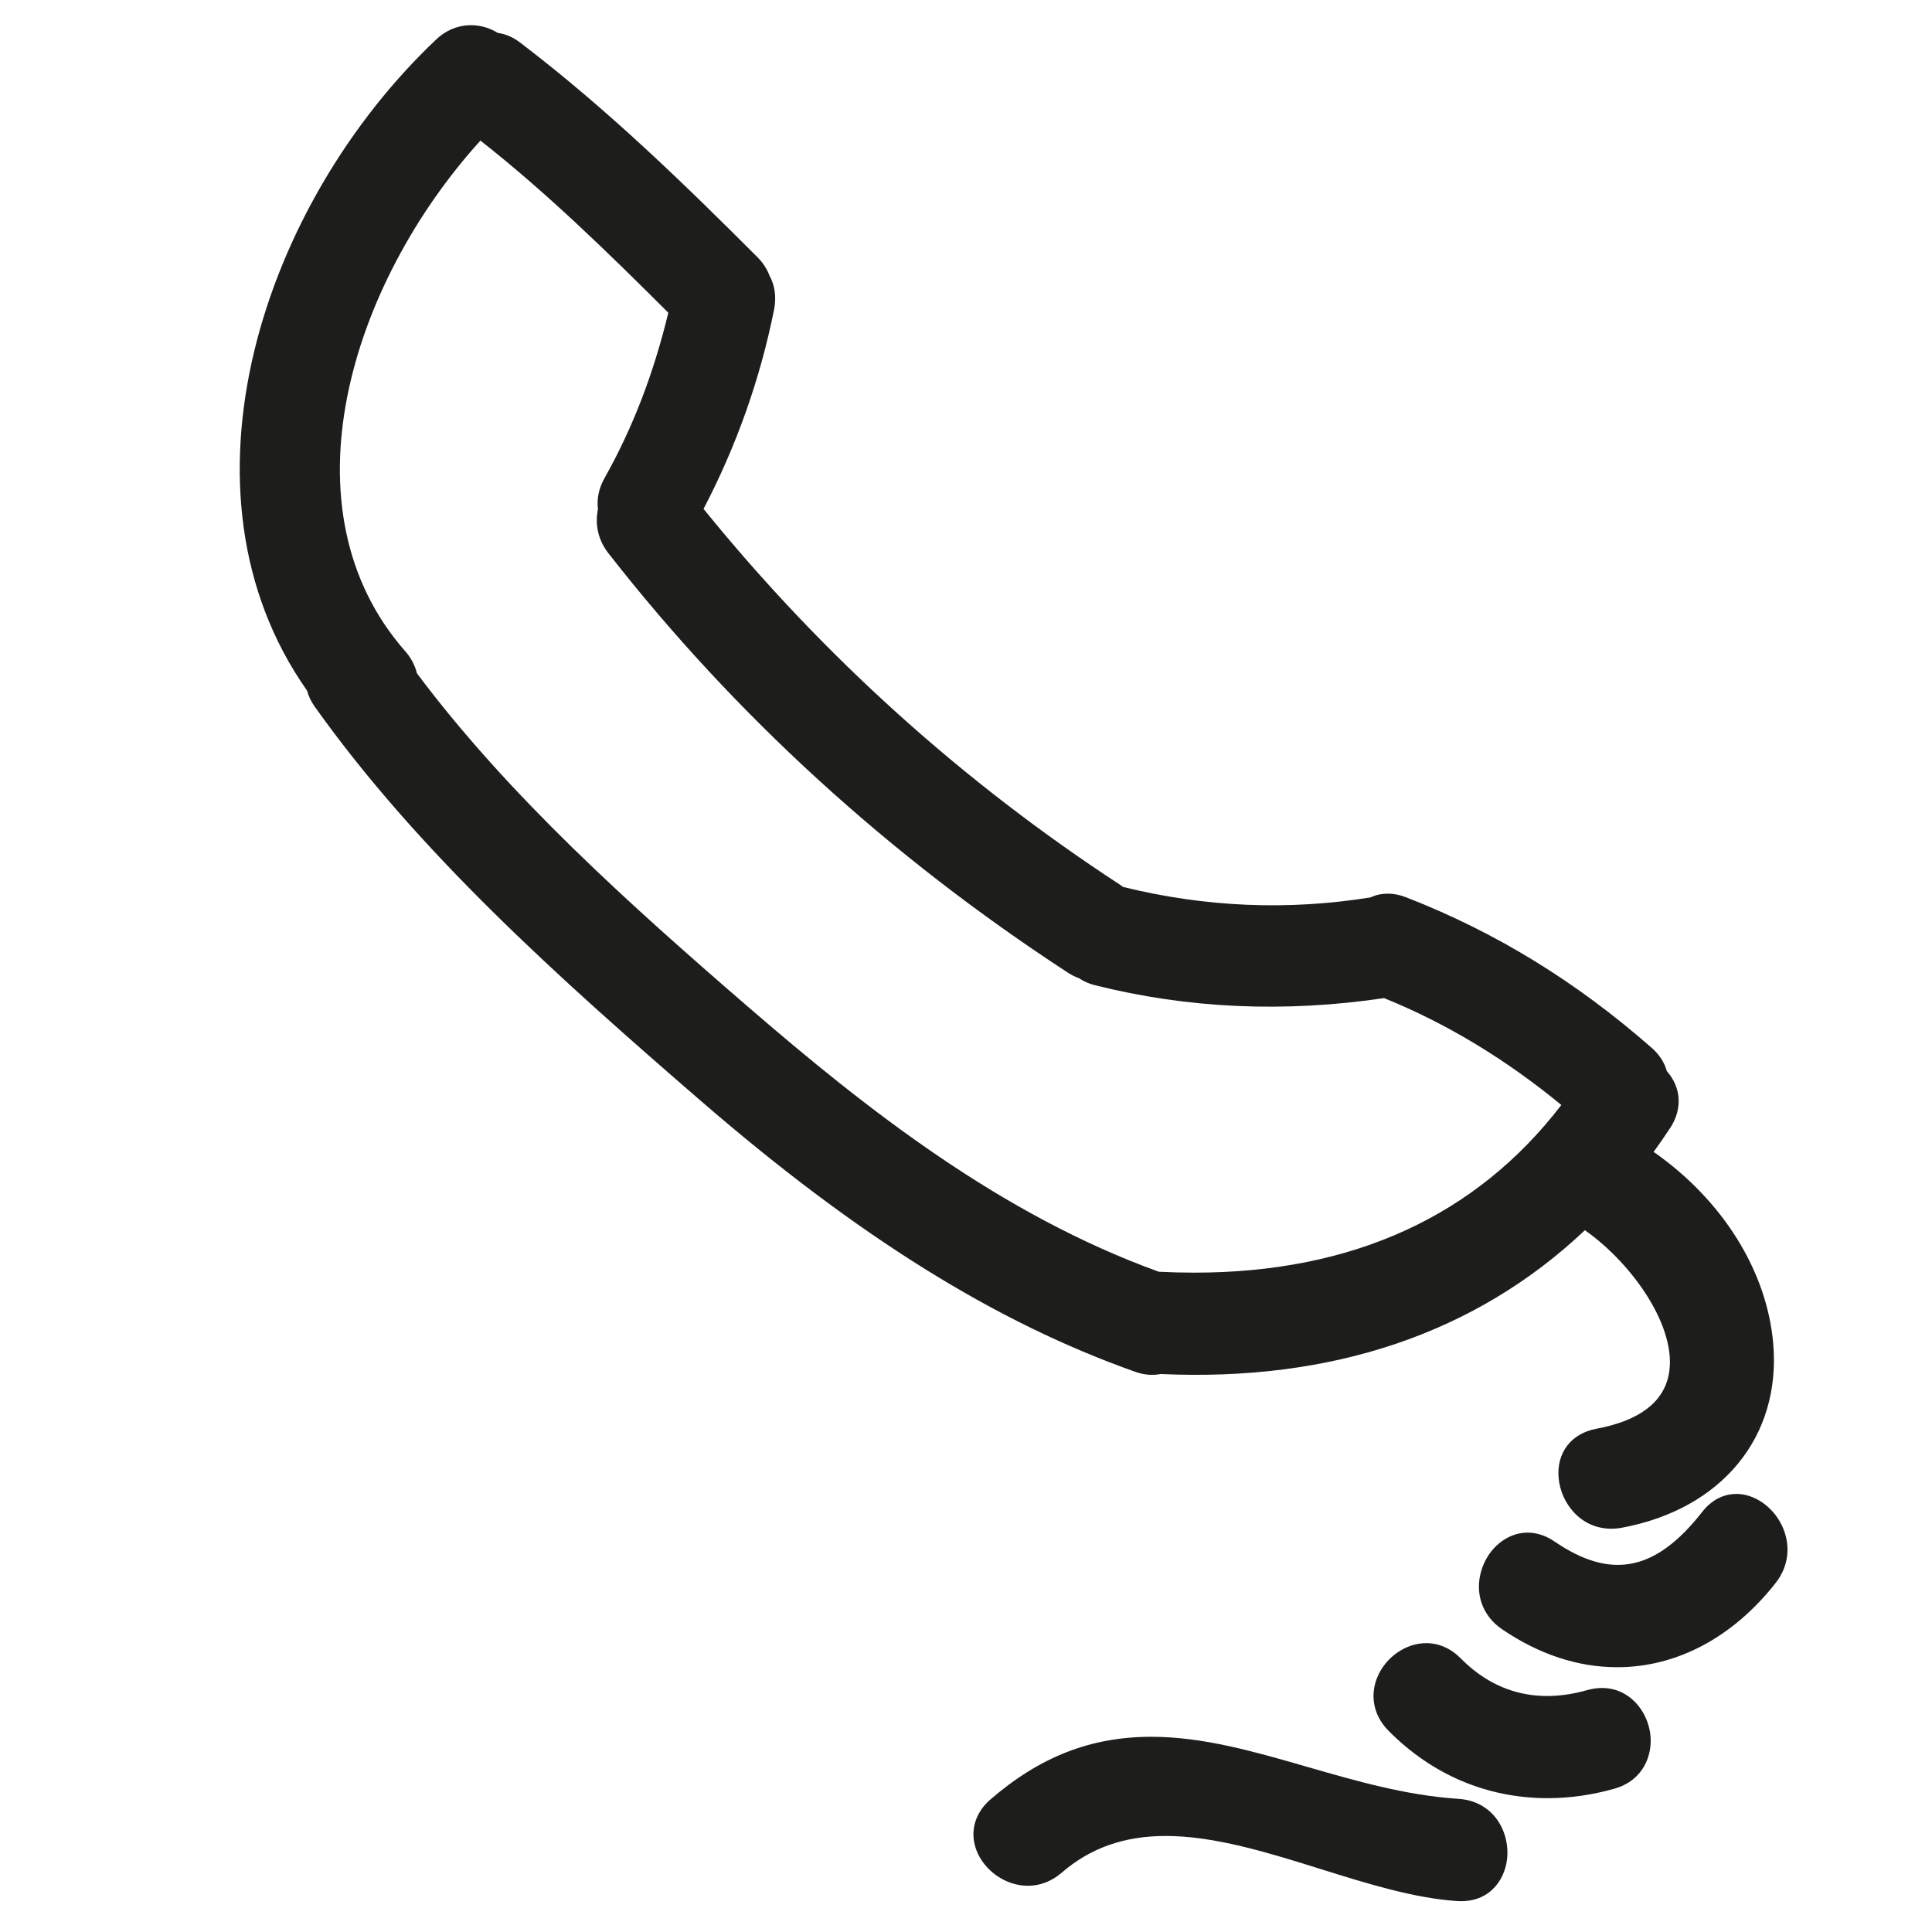 <?xml version="1.0" encoding="iso-8859-1"?>
<!-- Generator: Adobe Illustrator 17.0.2, SVG Export Plug-In . SVG Version: 6.00 Build 0)  -->
<!DOCTYPE svg PUBLIC "-//W3C//DTD SVG 1.1//EN" "http://www.w3.org/Graphics/SVG/1.1/DTD/svg11.dtd">
<svg version="1.1" id="Capa_1" xmlns="http://www.w3.org/2000/svg" xmlns:xlink="http://www.w3.org/1999/xlink" x="0px" y="0px"
	 width="100px" height="100px" viewBox="0 0 100 100" style="enable-background:new 0 0 100 100;" xml:space="preserve">
<g>
	<path style="fill:#1D1D1B;" d="M16.292,36.578c5.336,7.5,12.521,13.951,20.032,20.445c8.07,6.978,15.201,11.421,22.442,13.984
		c0.443,0.157,0.887,0.195,1.315,0.112c8.865,0.405,16.308-2.106,21.954-7.444c2.524,1.783,4.809,5.102,4.338,7.479
		c-0.286,1.447-1.547,2.388-3.75,2.799c-1.304,0.243-2.069,1.248-1.948,2.559c0.117,1.267,1.114,2.614,2.731,2.614c0,0,0,0,0,0
		c0.174,0,0.354-0.016,0.541-0.051c5.175-0.965,8.25-4.708,7.834-9.535c-0.324-3.758-2.625-7.431-6.189-9.918
		c0.292-0.403,0.579-0.817,0.858-1.242c0.643-0.98,0.572-2.094-0.175-2.938c-0.125-0.454-0.388-0.859-0.785-1.207
		c-3.923-3.442-8.084-5.992-12.719-7.795c-0.645-0.251-1.282-0.246-1.837,0.01c-4.267,0.686-8.55,0.508-12.808-0.543
		c-0.041-0.034-0.083-0.067-0.13-0.098C49.83,40.483,42.57,33.935,36.415,26.34c1.704-3.26,2.932-6.729,3.652-10.317
		c0.128-0.64,0.036-1.27-0.237-1.754c-0.131-0.352-0.343-0.676-0.631-0.964c-3.722-3.722-7.737-7.645-12.288-11.109
		c-0.357-0.271-0.742-0.437-1.146-0.493c-1.021-0.628-2.283-0.515-3.174,0.327c-8.996,8.5-13.945,23.415-6.701,33.712
		C15.971,36.036,16.105,36.317,16.292,36.578z M31.285,24.756c-0.288,0.51-0.403,1.062-0.335,1.602
		c-0.167,0.809,0.02,1.61,0.533,2.267c6.544,8.387,14.552,15.697,23.802,21.727c0.17,0.111,0.352,0.201,0.554,0.276
		c0.257,0.17,0.528,0.29,0.826,0.364c4.814,1.211,9.818,1.434,14.974,0.67c3.197,1.291,6.281,3.15,9.176,5.532
		c-4.421,5.758-10.811,8.678-18.998,8.678c-0.605,0-1.216-0.016-1.834-0.046c-8.162-2.951-15.06-8.348-21.299-13.744
		C32.643,46.86,26.349,41.229,21.58,34.85c-0.104-0.42-0.306-0.802-0.599-1.135c-6.465-7.343-2.849-19.003,3.886-26.439
		c3.421,2.691,6.558,5.749,9.725,8.91C33.826,19.359,32.743,22.166,31.285,24.756z"/>
	<path style="fill:#1D1D1B;" d="M89.876,77.325c-0.476,0-1.17,0.163-1.778,0.94c-2.4,3.068-4.713,3.519-7.632,1.526
		c-0.451-0.307-0.923-0.463-1.404-0.463c-1.049,0-2.028,0.797-2.38,1.938c-0.367,1.191,0.037,2.362,1.055,3.057
		c1.918,1.308,3.928,1.971,5.974,1.972c0,0,0,0,0.001,0c3.084,0,6-1.556,8.209-4.379c0.675-0.864,0.788-1.976,0.301-2.975
		C91.75,77.975,90.808,77.325,89.876,77.325z"/>
	<path style="fill:#1D1D1B;" d="M80.113,93.073c1.141,0,2.302-0.166,3.45-0.491c1.495-0.424,2.006-1.748,1.85-2.871
		c-0.162-1.163-1.071-2.341-2.496-2.341c-0.25,0-0.509,0.038-0.769,0.111c-2.524,0.717-4.76,0.16-6.54-1.643
		c-0.509-0.516-1.128-0.789-1.789-0.789c-1.055,0-2.094,0.722-2.526,1.756c-0.403,0.965-0.191,2,0.568,2.77
		C74.122,91.864,76.975,93.073,80.113,93.073C80.113,93.073,80.113,93.073,80.113,93.073z"/>
	<path style="fill:#1D1D1B;" d="M67.68,91.458c-2.782-0.803-5.409-1.562-8.09-1.562c-3.122,0-5.769,1.032-8.329,3.247
		c-0.804,0.696-1.076,1.67-0.728,2.607c0.401,1.077,1.523,1.858,2.667,1.858c0.634,0,1.239-0.233,1.749-0.675
		c1.481-1.281,3.243-1.904,5.386-1.904c2.547,0,5.336,0.872,8.032,1.716c2.368,0.741,4.816,1.506,7.058,1.654
		c0.068,0.004,0.135,0.006,0.201,0.006c0,0,0,0,0,0c1.592,0,2.359-1.25,2.397-2.412c0.044-1.348-0.812-2.771-2.533-2.885
		C72.786,92.932,70.19,92.183,67.68,91.458z"/>
</g>
</svg>
